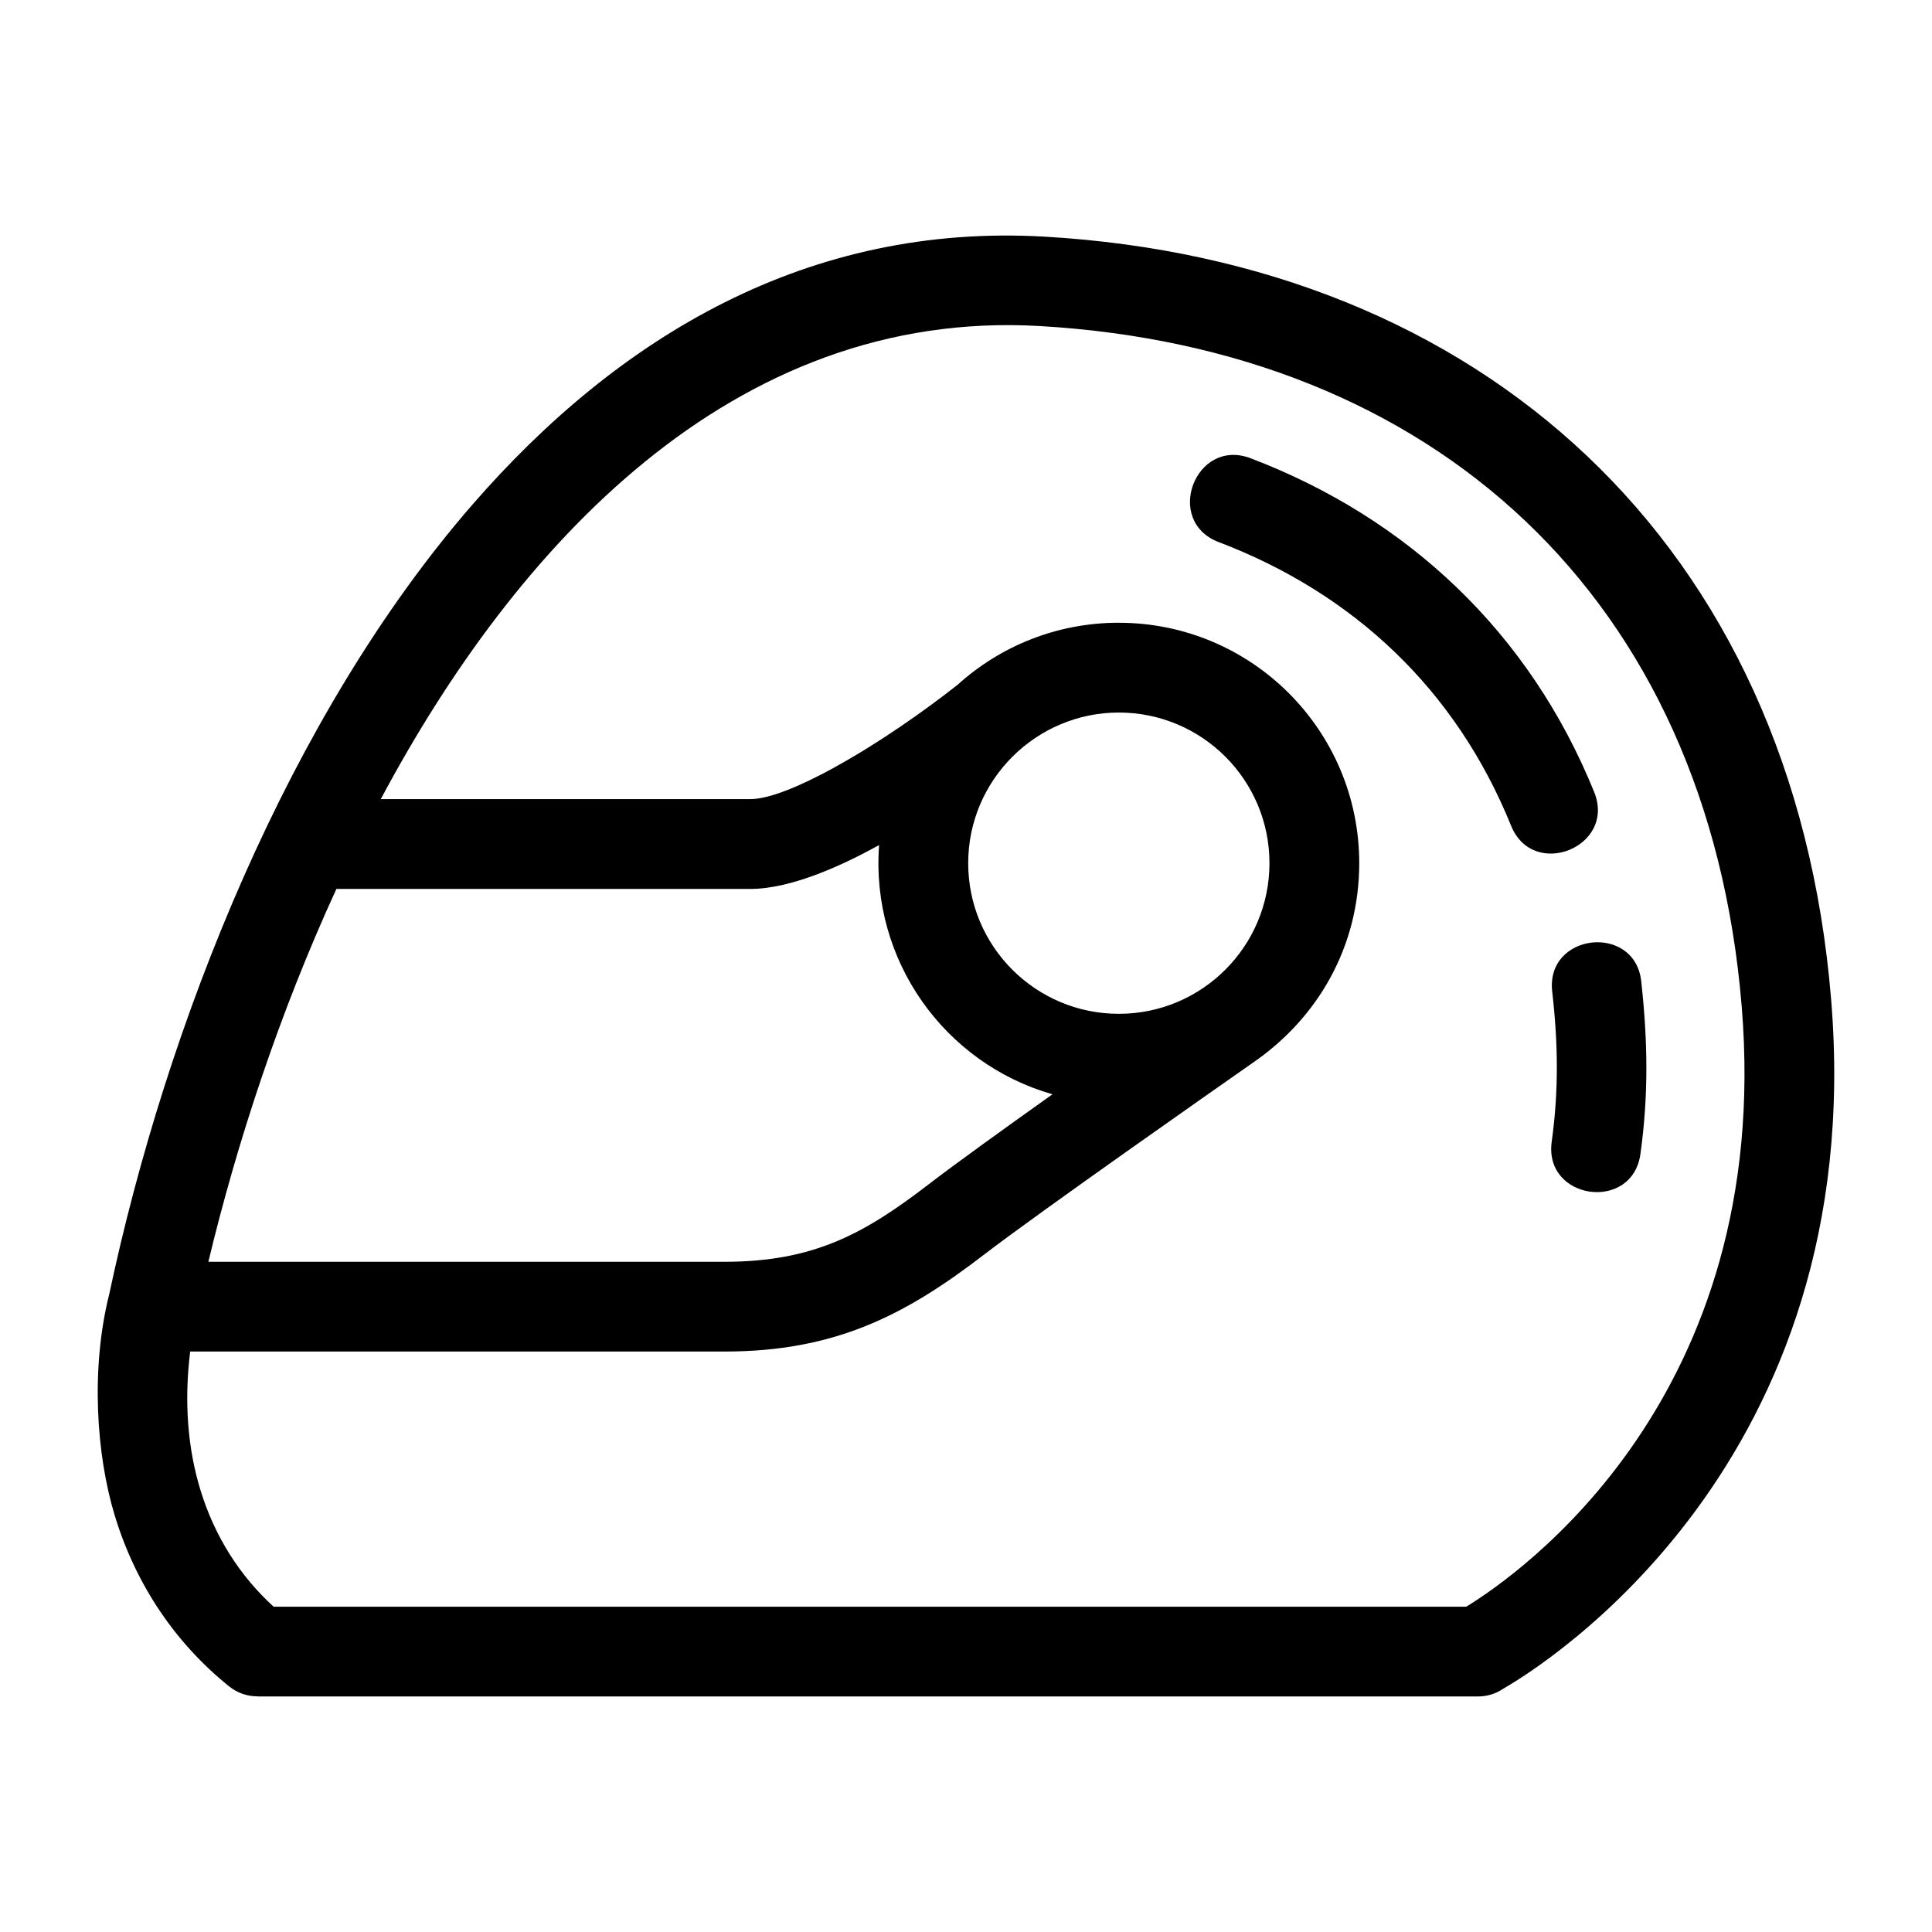 <?xml version="1.0" encoding="UTF-8"?>
<!-- Uploaded to: ICON Repo, www.iconrepo.com, Generator: ICON Repo Mixer Tools -->
<svg fill="#000000" width="800px" height="800px" version="1.1" viewBox="144 144 512 512" xmlns="http://www.w3.org/2000/svg">
 <path d="m440.5 309.04c35.188 0 63.711 28.527 63.711 63.707 0 22.078-10.93 41.078-28.281 52.953-8.906 6.231-56.797 39.754-71.152 50.793-20.91 16.086-39.504 25.676-68.746 25.676h-141.63c-1.672 13.516-0.602 25.812 2.68 36.59 3.785 12.449 10.555 22.957 19.434 31.031h316.06c14.062-8.609 81.504-55.531 72.996-159.05-8.945-108.83-82.047-174.27-185.95-180.33-81.648-4.762-139.2 58.754-174.71 125.37h97.852c5.176 0 13.461-3.512 22.391-8.402l-0.012-0.02c11.766-6.445 23.961-15.051 32.625-21.879 11.301-10.219 26.289-16.449 42.727-16.449zm138.23 140.78c-2.141 15.477-25.652 12.223-23.512-3.254 1.863-13.449 1.715-25.934 0.133-39.781-1.785-15.586 21.93-18.172 23.602-2.691 1.727 15.918 1.953 30.016-0.219 45.723zm-12.254-95.91c5.875 14.496-16.148 23.414-22.023 8.918-14.648-36.16-41.789-61.582-77.488-75.172-14.621-5.562-6.164-27.777 8.457-22.215 41.676 15.871 73.93 46.207 91.055 88.469zm-333.33 25.672c-15.188 33.055-26.422 67.516-33.926 98.805h136.81c23.641 0 37.078-7.449 54.25-20.66 6.719-5.172 19.547-14.414 32.633-23.727-28.645-8.211-48.207-35.508-45.945-66.035-9.527 5.242-23.129 11.617-34.203 11.617h-109.62zm35.965-101.75c38.934-44.844 89.168-74.762 151.82-71.109 115.17 6.719 198.37 80.777 208.34 202.16 10.117 123.06-76.484 176.66-86.879 182.63-1.902 1.305-4.207 2.066-6.688 2.066h-323.52v-0.035c-2.613 0.008-5.242-0.852-7.438-2.613-14.027-11.277-24.676-26.688-30.336-45.297-4.867-16-6.449-38.852-1.453-58.695 15.168-71.402 47.457-153.02 96.156-209.11zm131.47 94.918c0 22.047 17.871 39.922 39.918 39.922s39.922-17.875 39.922-39.922-17.875-39.918-39.922-39.918c-21.863 0-39.918 17.805-39.918 39.918z"/>
</svg>